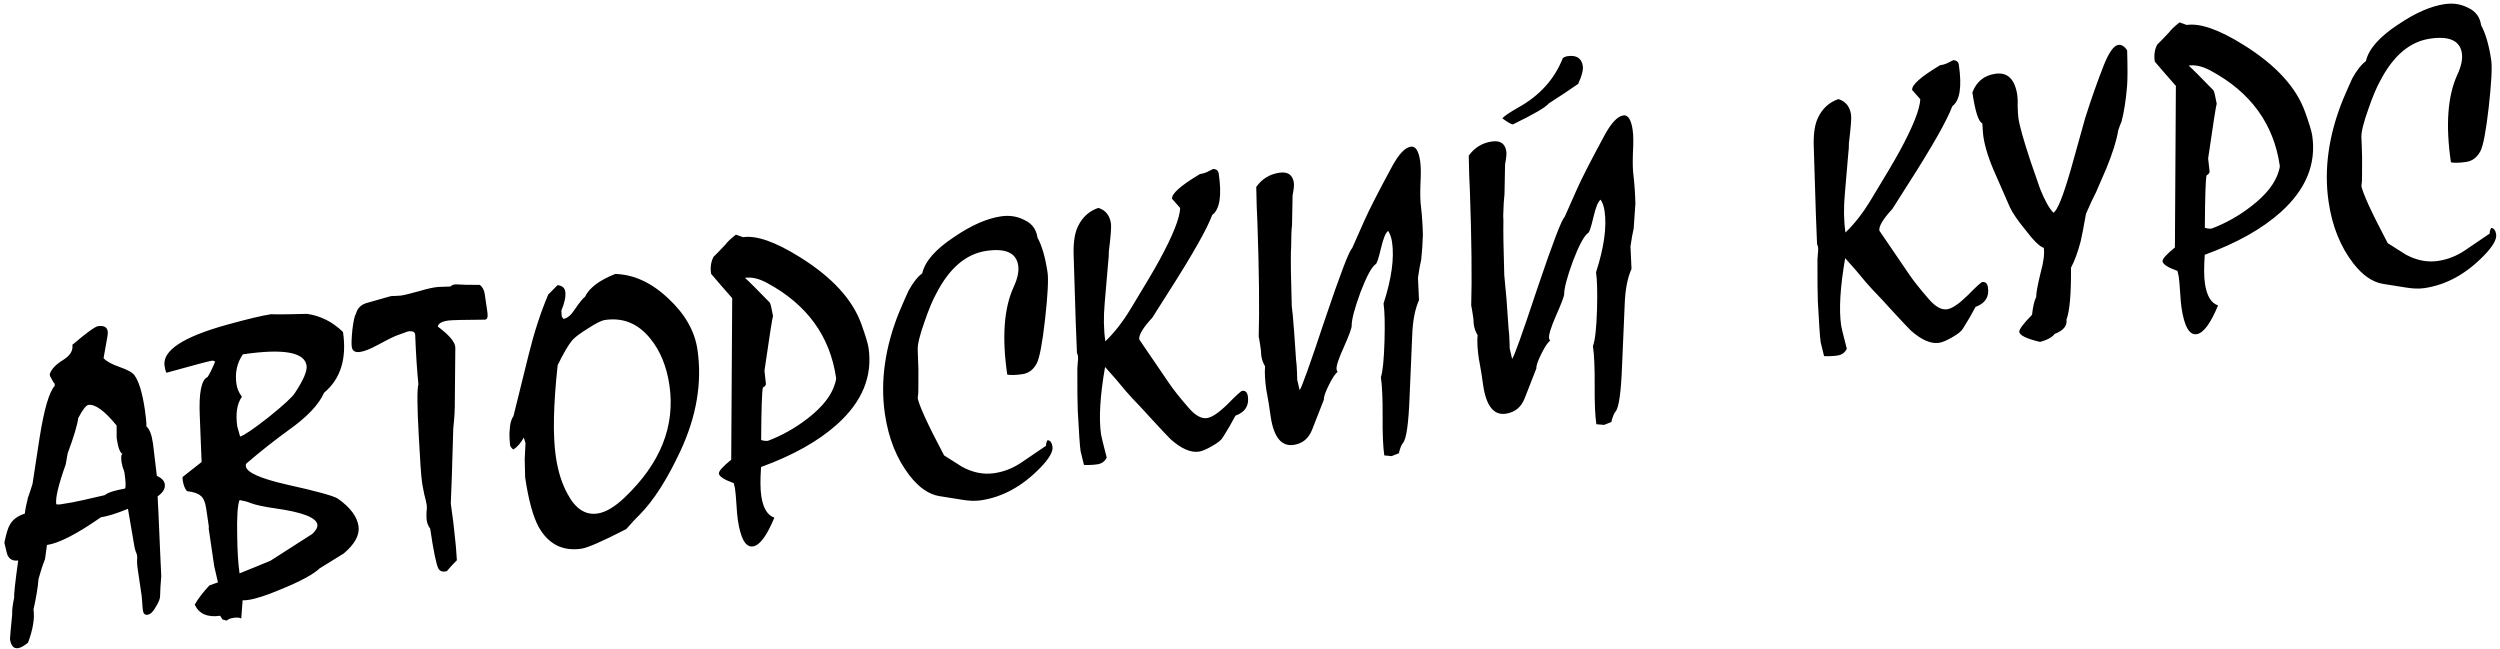 <?xml version="1.0" encoding="UTF-8"?> <svg xmlns="http://www.w3.org/2000/svg" width="281" height="73" viewBox="0 0 281 73" fill="none"> <path d="M18.522 54.408C18.595 54.903 18.326 55.364 17.715 55.791C17.734 55.922 17.833 58.081 18.01 62.266C18.04 62.7 18.079 63.537 18.126 64.776C18.049 65.63 18.005 66.361 17.994 66.969C18.004 67.27 17.846 67.681 17.518 68.201C17.228 68.749 16.918 69.047 16.588 69.096C16.291 69.139 16.116 68.98 16.063 68.617C16.034 68.419 16.009 68.136 15.989 67.769C15.968 67.401 15.946 67.135 15.922 66.97L15.456 63.804C15.432 63.639 15.415 63.406 15.404 63.104C15.426 62.798 15.428 62.579 15.409 62.447C15.389 62.315 15.329 62.138 15.229 61.917C15.163 61.691 15.12 61.512 15.1 61.38L14.383 57.19C13.112 57.714 12.098 58.031 11.339 58.143C8.65 60.02 6.63 61.059 5.278 61.258L5.058 62.856C4.811 63.466 4.566 64.209 4.325 65.087C4.276 65.903 4.09 67.042 3.766 68.504C3.911 69.494 3.706 70.737 3.152 72.234C2.701 72.603 2.327 72.81 2.03 72.853C1.535 72.926 1.232 72.583 1.121 71.825C1.138 71.485 1.221 70.563 1.371 69.059C1.341 68.625 1.416 67.991 1.596 67.156C1.553 66.859 1.703 65.472 2.046 62.996C1.486 63.078 1.087 62.885 0.849 62.414C0.797 62.287 0.677 61.816 0.49 61.001C0.707 59.959 0.912 59.288 1.104 58.991C1.422 58.405 1.983 57.985 2.789 57.732C2.829 57.322 2.945 56.732 3.135 55.963C3.279 55.571 3.454 55.04 3.659 54.37L4.458 49.148C4.968 45.973 5.528 44.055 6.138 43.392C6.157 43.289 6.156 43.171 6.137 43.039C6.166 43.237 5.993 42.976 5.618 42.256L5.589 42.058C5.775 41.492 6.27 40.964 7.074 40.475C7.878 39.986 8.232 39.412 8.135 38.753C9.723 37.407 10.682 36.711 11.011 36.662C11.671 36.565 12.037 36.764 12.11 37.259C12.139 37.456 12.075 37.938 11.918 38.702C11.747 39.603 11.655 40.122 11.641 40.259C11.963 40.616 12.568 40.948 13.456 41.255C14.343 41.563 14.893 41.87 15.107 42.175C15.609 42.842 16.003 44.149 16.29 46.095C16.406 46.886 16.463 47.501 16.46 47.94C16.8 48.193 17.045 48.831 17.196 49.853C17.244 50.183 17.388 51.391 17.628 53.479C18.171 53.736 18.469 54.046 18.522 54.408ZM13.778 51.012C13.495 50.919 13.273 50.328 13.113 49.24L13.107 47.826C11.752 46.172 10.696 45.401 9.937 45.512C9.673 45.551 9.291 46.045 8.791 46.995C8.699 47.75 8.304 49.071 7.605 50.96C7.549 51.271 7.476 51.686 7.384 52.205C6.573 54.48 6.218 55.965 6.32 56.657C6.395 56.713 6.549 56.724 6.779 56.691C7.703 56.555 8.556 56.396 9.337 56.214L11.782 55.652C12.111 55.368 12.866 55.122 14.049 54.914C14.161 54.763 14.14 54.16 13.985 53.105C13.965 52.973 13.905 52.796 13.806 52.575C13.734 52.316 13.688 52.12 13.669 51.989C13.582 51.395 13.618 51.069 13.778 51.012ZM38.553 37.313C38.995 40.314 38.285 42.592 36.424 44.145C35.845 45.477 34.503 46.887 32.397 48.376C30.874 49.476 29.305 50.718 27.689 52.101C27.632 52.176 27.614 52.28 27.633 52.412C27.735 53.105 29.268 53.789 32.231 54.465C35.609 55.215 37.523 55.742 37.972 56.047C39.362 57.022 40.137 58.053 40.297 59.142C40.442 60.131 39.885 61.156 38.626 62.217C38.038 62.573 37.143 63.126 35.939 63.876C35.23 64.553 33.779 65.339 31.586 66.234C30 66.905 28.778 67.304 27.921 67.43C27.657 67.469 27.44 67.484 27.27 67.475L27.116 69.519C26.932 69.412 26.642 69.387 26.246 69.445C25.883 69.498 25.629 69.603 25.483 69.759L25.009 69.627L24.746 69.211C23.328 69.419 22.374 69.003 21.884 67.964C22.259 67.302 22.809 66.581 23.537 65.8L24.497 65.457L24.08 63.648L23.433 59.246C23.462 59.444 23.476 59.425 23.475 59.189C23.441 58.958 23.392 58.628 23.329 58.2L23.177 57.161C23.07 56.435 22.865 55.96 22.563 55.735C22.288 55.472 21.774 55.295 21.019 55.204C20.777 54.936 20.616 54.522 20.533 53.961C20.514 53.829 20.513 53.711 20.532 53.608L22.66 51.93L22.455 46.755C22.341 44.144 22.632 42.686 23.329 42.381C23.577 42.008 23.862 41.427 24.184 40.638C24.038 40.559 23.915 40.526 23.816 40.541C23.486 40.589 21.784 41.042 18.709 41.898C18.619 41.743 18.547 41.484 18.494 41.121C18.242 39.406 20.576 37.867 25.497 36.504C27.828 35.858 29.488 35.462 30.477 35.317C30.784 35.339 31.458 35.341 32.499 35.322C32.834 35.307 33.506 35.292 34.514 35.279C36.029 35.494 37.375 36.172 38.553 37.313ZM34.46 41.099C34.237 39.582 31.85 39.158 27.299 39.827C26.634 40.8 26.393 41.914 26.577 43.167C26.655 43.695 26.86 44.17 27.191 44.593C26.634 45.383 26.461 46.503 26.675 47.954L26.99 49.07C27.442 48.936 28.514 48.206 30.206 46.879C31.893 45.519 32.872 44.617 33.144 44.173C34.109 42.717 34.548 41.692 34.46 41.099ZM35.672 58.962C35.555 58.171 33.966 57.562 30.905 57.136C29.632 56.953 28.709 56.752 28.138 56.532C27.85 56.406 27.446 56.297 26.927 56.205C26.703 56.743 26.614 58.087 26.661 60.237C26.682 61.985 26.77 63.388 26.926 64.443C28.008 64.014 29.168 63.54 30.406 63.022C31.454 62.362 33.025 61.356 35.117 60.004C35.53 59.606 35.715 59.259 35.672 58.962ZM54.782 35.079C54.864 35.64 54.771 35.923 54.502 35.929C52.112 35.943 50.736 35.977 50.373 36.03C49.648 36.137 49.26 36.362 49.209 36.707C50.533 37.691 51.189 38.488 51.178 39.096L51.124 44.916C51.137 45.924 51.078 47.011 50.946 48.176C50.942 48.379 50.888 50.189 50.784 53.608C50.758 54.117 50.72 55.116 50.669 56.606C50.887 58.09 51.051 59.431 51.159 60.628C51.212 60.99 51.277 61.773 51.353 62.974C51.057 63.254 50.679 63.663 50.219 64.202L50.12 64.217C49.729 64.308 49.444 64.198 49.263 63.888C49.016 63.352 48.713 61.863 48.354 59.423C48.146 59.15 48.015 58.833 47.961 58.47C47.932 58.272 47.924 57.987 47.937 57.614C47.982 57.237 47.993 56.966 47.969 56.801C47.925 56.504 47.829 56.08 47.681 55.529C47.56 54.941 47.478 54.498 47.435 54.201C47.338 53.541 47.215 51.791 47.067 48.949C46.884 45.64 46.871 43.721 47.029 43.193C46.872 41.666 46.752 39.814 46.667 37.636C46.652 37.302 46.38 37.173 45.853 37.251C45.66 37.313 45.196 37.482 44.462 37.758C44.175 37.868 43.516 38.201 42.486 38.757C41.644 39.217 40.976 39.484 40.481 39.557C39.92 39.639 39.606 39.449 39.538 38.988C39.49 38.658 39.513 38.014 39.608 37.057C39.731 36.062 39.863 35.47 40.004 35.281C40.176 34.615 40.619 34.196 41.335 34.023L43.906 33.292C44.038 33.272 44.222 33.262 44.458 33.261C44.726 33.255 44.927 33.243 45.059 33.224C45.454 33.165 46.154 32.995 47.157 32.713C48.061 32.445 48.762 32.291 49.262 32.252L50.619 32.204L50.894 32.012L51.241 31.961C51.854 32.005 52.749 32.026 53.928 32.021C54.23 32.246 54.416 32.589 54.484 33.051L54.782 35.079ZM78.393 39.29C78.936 42.983 78.299 46.783 76.481 50.689C74.995 53.872 73.475 56.252 71.921 57.828C71.536 58.188 71.026 58.734 70.393 59.468C67.731 60.836 66.053 61.571 65.36 61.673C63.25 61.983 61.648 61.174 60.556 59.246C59.91 58.061 59.401 56.198 59.027 53.659L58.977 51.594C58.989 51.222 59.02 50.628 59.068 49.812L58.875 49.184C58.529 49.807 58.139 50.252 57.706 50.518C57.56 50.438 57.437 50.288 57.337 50.067C57.258 49.303 57.242 48.733 57.288 48.356C57.318 47.644 57.459 47.118 57.712 46.777L59.424 39.855C60.036 37.373 60.767 35.126 61.617 33.114L62.673 32.049C63.187 32.108 63.476 32.352 63.539 32.781C63.616 33.309 63.468 34.021 63.095 34.918L63.14 35.569L63.332 35.843C63.761 35.781 64.181 35.432 64.593 34.799C65.118 34.014 65.503 33.537 65.747 33.366C66.238 32.35 67.375 31.492 69.159 30.792C71.257 30.854 73.246 31.775 75.124 33.554C76.998 35.3 78.088 37.212 78.393 39.29ZM75.242 43.291C74.927 41.147 74.196 39.384 73.049 38.003C71.694 36.349 70.011 35.67 67.999 35.966C67.604 36.024 66.976 36.336 66.115 36.9C65.25 37.431 64.658 37.872 64.339 38.222C63.907 38.724 63.355 39.664 62.681 41.044C62.195 45.529 62.127 48.958 62.476 51.333C62.718 52.982 63.16 54.382 63.801 55.535C64.684 57.191 65.802 57.919 67.154 57.72C68.078 57.584 69.101 56.979 70.223 55.905C74.243 52.079 75.916 47.875 75.242 43.291ZM97.624 39.09C98.094 42.289 96.916 45.158 94.088 47.696C91.974 49.59 89.126 51.188 85.544 52.49C85.446 53.886 85.453 54.963 85.565 55.721C85.768 57.106 86.26 57.927 87.038 58.183C86.193 60.228 85.392 61.306 84.633 61.417C83.809 61.538 83.241 60.544 82.931 58.433C82.873 58.037 82.821 57.455 82.775 56.687C82.725 55.886 82.671 55.288 82.612 54.892L82.476 54.306C81.409 53.923 80.851 53.567 80.803 53.237C80.764 52.974 81.226 52.451 82.189 51.669L82.299 33.51C81.532 32.646 80.741 31.734 79.926 30.776C79.82 30.05 79.912 29.414 80.201 28.866C80.497 28.586 80.936 28.134 81.518 27.51C81.772 27.169 82.171 26.791 82.716 26.373L83.516 26.66C85.033 26.437 87.164 27.185 89.91 28.904C93.545 31.166 95.853 33.691 96.835 36.477C97.293 37.758 97.556 38.629 97.624 39.09ZM93.975 42.457C93.286 37.774 90.71 34.228 86.245 31.818C85.329 31.313 84.491 31.116 83.733 31.227C84.158 31.603 85.086 32.528 86.516 34.002C86.596 34.091 86.721 34.595 86.889 35.514C86.815 35.693 86.493 37.745 85.925 41.669C85.934 41.735 85.988 42.216 86.086 43.111C86.11 43.276 85.998 43.428 85.749 43.565C85.642 43.985 85.577 45.949 85.553 49.456C85.837 49.549 86.094 49.579 86.324 49.545C87.92 48.94 89.413 48.097 90.804 47.017C92.468 45.728 93.488 44.415 93.864 43.08C93.957 42.797 93.994 42.589 93.975 42.457ZM117.745 30.624C117.861 31.415 117.767 33.181 117.462 35.921C117.153 38.629 116.839 40.275 116.521 40.861C116.151 41.555 115.62 41.953 114.927 42.055C114.202 42.162 113.632 42.178 113.216 42.105C112.601 37.916 112.842 34.63 113.94 32.245C114.375 31.305 114.543 30.505 114.446 29.845C114.238 28.427 113.045 27.878 110.869 28.198C108.593 28.533 106.721 30.122 105.253 32.966C104.827 33.736 104.39 34.777 103.943 36.089C103.393 37.619 103.129 38.685 103.15 39.289C103.175 39.689 103.202 40.444 103.23 41.551C103.219 42.395 103.217 43.069 103.224 43.574C103.226 44.045 103.208 44.385 103.171 44.592C103.163 44.762 103.149 44.781 103.129 44.649C103.25 45.473 104.245 47.652 106.112 51.184L108.118 52.456C109.327 53.121 110.542 53.363 111.762 53.184C112.851 53.024 113.87 52.621 114.819 51.976L117.576 50.105C117.552 49.941 117.606 49.731 117.737 49.475C118.043 49.498 118.23 49.74 118.298 50.202C118.381 50.762 117.924 51.554 116.929 52.576C114.91 54.658 112.681 55.879 110.24 56.238C109.647 56.325 108.97 56.307 108.211 56.182L105.572 55.762C104.397 55.564 103.291 54.8 102.253 53.47C100.798 51.595 99.869 49.289 99.467 46.552C98.924 42.858 99.469 39.004 101.103 34.991C101.579 33.876 101.92 33.102 102.126 32.667C102.631 31.751 103.142 31.103 103.659 30.724C103.965 29.365 105.178 27.99 107.298 26.601C109.198 25.311 110.939 24.549 112.522 24.317C113.478 24.176 114.358 24.316 115.161 24.737C115.992 25.12 116.476 25.773 116.612 26.697C117.12 27.633 117.497 28.942 117.745 30.624ZM136.984 19.507C137.348 21.981 137.105 23.533 136.254 24.163C135.676 25.73 134.03 28.634 131.318 32.874L129.513 35.717C128.466 36.847 127.979 37.66 128.052 38.155L131.402 43.07C131.876 43.775 132.62 44.71 133.634 45.875C134.363 46.711 135.041 47.083 135.668 46.991C136.228 46.909 136.995 46.392 137.967 45.44C138.934 44.456 139.483 43.954 139.615 43.934C139.978 43.881 140.193 44.085 140.261 44.547C140.416 45.602 139.95 46.328 138.863 46.724C138.442 47.527 137.971 48.337 137.451 49.155C137.292 49.448 136.886 49.777 136.232 50.142C135.611 50.503 135.12 50.71 134.757 50.764C133.833 50.9 132.771 50.432 131.569 49.362C131.214 49.01 130.395 48.137 129.112 46.742C128.908 46.502 128.428 45.983 127.67 45.185C127.594 45.129 127.213 44.713 126.527 43.938C125.868 43.125 125.096 42.228 124.21 41.246C123.644 44.497 123.494 47.029 123.761 48.843C123.794 49.074 124.005 49.935 124.393 51.428C124.188 51.863 123.837 52.116 123.343 52.189C122.881 52.257 122.379 52.28 121.837 52.259L121.456 50.698C121.373 50.137 121.268 48.619 121.14 46.145C121.103 45.207 121.088 43.727 121.094 41.705C121.079 41.606 121.097 41.266 121.146 40.686C121.21 40.205 121.178 39.873 121.05 39.69C120.995 38.855 120.869 35.134 120.673 28.526C120.644 27.182 120.811 26.147 121.176 25.419C121.667 24.404 122.426 23.72 123.452 23.367C124.264 23.618 124.737 24.205 124.873 25.129C124.927 25.491 124.846 26.548 124.632 28.297C124.642 28.599 124.611 29.075 124.538 29.726L124.167 34.077C124.027 35.647 124.052 37.075 124.241 38.361C125.246 37.405 126.196 36.187 127.09 34.708C128.692 32.081 129.771 30.254 130.328 29.229C131.839 26.446 132.614 24.496 132.651 23.379L131.742 22.35C131.66 21.789 132.702 20.861 134.87 19.565C135.167 19.522 135.426 19.45 135.647 19.35L136.353 18.994C136.725 19.006 136.936 19.177 136.984 19.507ZM159.625 18.099C159.712 18.693 159.723 19.567 159.657 20.723C159.619 21.84 159.639 22.663 159.716 23.19C159.833 24.217 159.906 25.285 159.934 26.393C159.905 27.34 159.841 28.276 159.741 29.201C159.615 29.724 159.496 30.399 159.381 31.224L159.497 33.734C159.039 34.745 158.783 36.096 158.729 37.789L158.432 44.706C158.321 47.62 158.08 49.306 157.71 49.765C157.536 49.959 157.375 50.353 157.227 50.947L156.415 51.269L155.594 51.188C155.454 50.231 155.391 48.775 155.407 46.818C155.418 44.829 155.353 43.356 155.212 42.4C155.422 41.762 155.558 40.395 155.62 38.297C155.673 36.368 155.637 34.976 155.511 34.118C156.414 31.324 156.732 29.02 156.466 27.206C156.393 26.711 156.247 26.294 156.029 25.956C155.752 26.131 155.479 26.795 155.21 27.946C154.941 29.098 154.741 29.683 154.609 29.702C154.153 30.039 153.585 31.099 152.904 32.884C152.256 34.664 151.931 35.891 151.929 36.565C151.963 36.796 151.676 37.596 151.069 38.966C150.457 40.302 150.177 41.152 150.23 41.515C150.255 41.68 150.302 41.774 150.373 41.797C150.124 41.935 149.791 42.422 149.375 43.258C148.959 44.094 148.77 44.644 148.809 44.908L147.486 48.286C147.094 49.287 146.404 49.86 145.414 50.006C144.029 50.209 143.164 49.14 142.82 46.799L142.609 45.364C142.392 44.116 142.308 43.657 142.356 43.986C142.182 42.799 142.128 41.864 142.196 41.18C141.973 40.808 141.83 40.408 141.767 39.979C141.748 39.847 141.733 39.631 141.722 39.329L141.628 38.686C141.526 37.993 141.475 37.765 141.476 38.001C141.571 34.752 141.523 30.413 141.331 24.983C141.27 23.881 141.227 22.556 141.202 21.01C141.844 20.107 142.709 19.575 143.798 19.415C144.754 19.275 145.298 19.65 145.429 20.54C145.468 20.804 145.42 21.283 145.286 21.976L145.222 25.321C145.158 25.802 145.126 26.615 145.126 27.761L145.1 28.27C145.071 29.454 145.103 31.504 145.195 34.422C145.268 34.916 145.354 35.847 145.454 37.214L145.679 40.465C145.728 40.795 145.763 41.262 145.784 41.865C145.805 42.468 145.809 42.721 145.794 42.622L146.075 43.844C146.258 43.716 147.202 41.084 148.907 35.948C150.644 30.807 151.666 28.13 151.971 27.917L153.338 24.835C153.893 23.575 154.967 21.48 156.558 18.55C157.278 17.265 157.952 16.576 158.579 16.484C159.106 16.407 159.455 16.945 159.625 18.099ZM177.908 7.427C177.971 7.855 177.799 8.521 177.393 9.423C176.415 10.106 175.31 10.841 174.078 11.628C173.769 12.044 172.419 12.832 170.029 13.992C169.784 13.928 169.396 13.698 168.867 13.304C169.035 13.077 169.632 12.669 170.658 12.081C173.056 10.751 174.722 8.906 175.656 6.545C175.806 6.422 175.98 6.346 176.178 6.316C177.2 6.166 177.777 6.536 177.908 7.427ZM183.509 14.588C183.596 15.182 183.607 16.056 183.541 17.211C183.503 18.329 183.523 19.151 183.6 19.679C183.718 20.706 183.79 21.774 183.819 22.881C183.756 23.834 183.692 24.77 183.625 25.689C183.5 26.213 183.38 26.888 183.265 27.713L183.382 30.223C182.924 31.234 182.668 32.585 182.613 34.278L182.316 41.195C182.205 44.108 181.965 45.795 181.594 46.253C181.421 46.447 181.26 46.842 181.111 47.436L180.299 47.758L179.429 47.684C179.289 46.727 179.226 45.271 179.242 43.314C179.253 41.325 179.188 39.852 179.047 38.896C179.29 38.254 179.442 36.883 179.504 34.785C179.557 32.857 179.521 31.464 179.395 30.607C180.298 27.812 180.617 25.508 180.35 23.695C180.277 23.2 180.132 22.783 179.913 22.445C179.636 22.62 179.363 23.284 179.094 24.435C178.826 25.586 178.625 26.172 178.493 26.191C178.037 26.528 177.469 27.588 176.788 29.373C176.14 31.153 175.815 32.38 175.813 33.054C175.814 33.29 175.511 34.092 174.903 35.462C174.324 36.794 174.061 37.641 174.115 38.004C174.139 38.168 174.187 38.263 174.257 38.286C174.008 38.423 173.675 38.91 173.259 39.746C172.843 40.583 172.654 41.133 172.693 41.396L171.37 44.775C170.979 45.776 170.271 46.351 169.249 46.502C167.897 46.7 167.049 45.629 166.705 43.288L166.494 41.853C166.276 40.605 166.192 40.145 166.241 40.475C166.066 39.288 166.013 38.352 166.081 37.669C165.858 37.297 165.714 36.897 165.651 36.468C165.632 36.336 165.617 36.12 165.606 35.818L165.512 35.175C165.41 34.482 165.36 34.254 165.361 34.489C165.456 31.241 165.408 26.902 165.216 21.472C165.155 20.369 165.112 19.045 165.086 17.499C165.729 16.596 166.594 16.064 167.682 15.904C168.638 15.764 169.182 16.139 169.313 17.029C169.352 17.293 169.304 17.771 169.17 18.465L169.106 21.81C169.042 22.291 168.994 23.107 168.961 24.257L168.984 24.759C168.956 25.942 168.988 27.993 169.08 30.91C169.119 31.41 169.206 32.341 169.338 33.703L169.564 36.954C169.612 37.284 169.647 37.751 169.668 38.354C169.69 38.957 169.693 39.209 169.679 39.111L169.959 40.333C170.143 40.205 171.087 37.573 172.791 32.437C174.529 27.296 175.55 24.619 175.856 24.406L177.222 21.324C177.778 20.063 178.851 17.968 180.442 15.039C181.163 13.754 181.836 13.065 182.463 12.973C182.991 12.896 183.339 13.434 183.509 14.588ZM220.172 7.278C220.536 9.751 220.292 11.303 219.442 11.934C218.864 13.501 217.218 16.405 214.506 20.644L212.7 23.487C211.654 24.618 211.167 25.431 211.24 25.925L214.59 30.84C215.064 31.546 215.808 32.481 216.822 33.646C217.551 34.482 218.229 34.854 218.856 34.762C219.416 34.679 220.183 34.162 221.155 33.211C222.122 32.226 222.671 31.724 222.803 31.705C223.166 31.652 223.381 31.856 223.449 32.318C223.604 33.373 223.138 34.098 222.051 34.494C221.63 35.297 221.159 36.108 220.639 36.925C220.48 37.218 220.074 37.547 219.42 37.913C218.799 38.274 218.308 38.481 217.945 38.534C217.021 38.67 215.959 38.203 214.757 37.133C214.402 36.781 213.583 35.907 212.3 34.513C212.096 34.273 211.616 33.754 210.858 32.956C210.782 32.899 210.401 32.484 209.715 31.709C209.056 30.896 208.284 29.999 207.398 29.017C206.832 32.267 206.682 34.799 206.948 36.613C206.982 36.844 207.193 37.706 207.581 39.199C207.376 39.633 207.025 39.887 206.531 39.96C206.069 40.027 205.567 40.051 205.025 40.029L204.644 38.468C204.561 37.907 204.456 36.39 204.328 33.916C204.291 32.978 204.276 31.497 204.282 29.475C204.267 29.376 204.285 29.037 204.334 28.457C204.398 27.976 204.366 27.643 204.238 27.46C204.183 26.626 204.057 22.905 203.861 16.296C203.832 14.953 203.999 13.918 204.364 13.19C204.855 12.175 205.614 11.49 206.64 11.137C207.452 11.389 207.925 11.976 208.061 12.899C208.114 13.262 208.034 14.318 207.819 16.068C207.83 16.37 207.799 16.846 207.726 17.497L207.355 21.847C207.215 23.417 207.24 24.846 207.429 26.132C208.434 25.175 209.384 23.958 210.278 22.479C211.88 19.851 212.959 18.025 213.516 17C215.027 14.217 215.801 12.267 215.839 11.149L214.93 10.121C214.848 9.56 215.89 8.632 218.058 7.336C218.355 7.292 218.614 7.221 218.835 7.121L219.541 6.764C219.913 6.777 220.124 6.948 220.172 7.278ZM239.092 5.659C239.148 7.639 239.144 8.987 239.081 9.704C238.946 11.307 238.737 12.635 238.453 13.687C238.35 13.904 238.229 14.226 238.089 14.65C237.915 15.754 237.468 17.184 236.749 18.941C236.548 19.408 236.158 20.308 235.579 21.64C235.289 22.188 234.918 22.984 234.465 24.027C234.188 25.584 233.987 26.624 233.862 27.148C233.537 28.375 233.176 29.355 232.778 30.087C232.804 33.014 232.635 34.96 232.272 35.923C232.373 36.615 231.93 37.152 230.942 37.533C230.66 37.911 230.115 38.211 229.305 38.431C227.804 38.079 227.025 37.705 226.967 37.309C226.928 37.045 227.406 36.402 228.401 35.38C228.501 34.456 228.657 33.792 228.867 33.391C228.865 32.92 229.034 32.002 229.372 30.638C229.702 29.444 229.818 28.517 229.721 27.858C229.264 27.723 228.575 27.049 227.656 25.837C226.793 24.784 226.215 23.943 225.92 23.312L224.321 19.656C223.574 18.014 223.109 16.566 222.925 15.313C222.9 15.148 222.863 14.665 222.813 13.864C222.383 13.691 222.011 12.533 221.695 10.389C222.157 9.176 223.015 8.477 224.268 8.293C225.653 8.089 226.479 8.895 226.745 10.708C226.789 11.005 226.803 11.441 226.786 12.016C226.803 12.587 226.833 13.02 226.876 13.317C227.002 14.175 227.459 15.792 228.247 18.169C228.891 20.029 229.241 21.038 229.298 21.199C229.832 22.535 230.335 23.438 230.808 23.908C231.246 23.675 231.899 22.046 232.769 19.021C233.298 17.123 233.828 15.226 234.358 13.329C235.023 11.21 235.736 9.184 236.497 7.253C237.066 5.856 237.598 5.12 238.093 5.048C238.456 4.994 238.789 5.198 239.092 5.659ZM259.894 15.235C260.364 18.434 259.185 21.303 256.358 23.841C254.244 25.735 251.396 27.333 247.814 28.635C247.716 30.03 247.723 31.108 247.834 31.866C248.038 33.251 248.529 34.072 249.308 34.328C248.463 36.373 247.661 37.451 246.903 37.562C246.078 37.683 245.511 36.689 245.201 34.578C245.142 34.182 245.091 33.6 245.045 32.832C244.995 32.031 244.94 31.432 244.882 31.037L244.745 30.45C243.678 30.068 243.121 29.712 243.072 29.382C243.033 29.118 243.496 28.596 244.459 27.814L244.569 9.655C243.802 8.791 243.011 7.879 242.196 6.921C242.089 6.195 242.181 5.559 242.471 5.011C242.767 4.731 243.206 4.279 243.788 3.655C244.041 3.314 244.44 2.935 244.985 2.518L245.786 2.805C247.303 2.582 249.434 3.33 252.18 5.049C255.814 7.311 258.123 9.835 259.105 12.622C259.563 13.902 259.826 14.774 259.894 15.235ZM256.244 18.602C255.556 13.919 252.979 10.373 248.515 7.963C247.598 7.457 246.761 7.261 246.002 7.372C246.428 7.747 247.356 8.672 248.785 10.147C248.866 10.236 248.99 10.74 249.159 11.659C249.084 11.838 248.763 13.89 248.194 17.814C248.204 17.88 248.258 18.361 248.356 19.256C248.38 19.421 248.267 19.572 248.018 19.71C247.911 20.13 247.846 22.094 247.823 25.601C248.106 25.694 248.363 25.724 248.594 25.69C250.19 25.085 251.683 24.242 253.074 23.161C254.737 21.872 255.757 20.56 256.134 19.224C256.227 18.941 256.264 18.734 256.244 18.602ZM280.014 6.769C280.131 7.56 280.037 9.326 279.732 12.066C279.422 14.773 279.108 16.42 278.79 17.006C278.421 17.7 277.89 18.098 277.197 18.2C276.471 18.307 275.901 18.323 275.486 18.249C274.87 14.061 275.111 10.774 276.21 8.389C276.644 7.449 276.813 6.65 276.716 5.99C276.508 4.572 275.315 4.023 273.138 4.343C270.863 4.678 268.991 6.267 267.522 9.111C267.096 9.881 266.66 10.922 266.212 12.234C265.662 13.764 265.398 14.83 265.419 15.434C265.445 15.834 265.471 16.588 265.499 17.696C265.489 18.54 265.487 19.214 265.493 19.718C265.495 20.19 265.478 20.529 265.441 20.737C265.432 20.907 265.418 20.925 265.399 20.794C265.52 21.618 266.514 23.797 268.381 27.329L270.387 28.601C271.597 29.265 272.812 29.508 274.032 29.329C275.12 29.169 276.139 28.766 277.089 28.121L279.846 26.25C279.822 26.085 279.875 25.875 280.006 25.62C280.313 25.643 280.5 25.885 280.568 26.346C280.65 26.907 280.194 27.698 279.198 28.721C277.18 30.803 274.95 32.024 272.51 32.383C271.916 32.47 271.24 32.451 270.48 32.327L267.841 31.907C266.666 31.709 265.56 30.945 264.522 29.615C263.068 27.74 262.139 25.434 261.737 22.697C261.194 19.003 261.739 15.149 263.373 11.136C263.849 10.021 264.19 9.247 264.395 8.812C264.901 7.896 265.412 7.248 265.929 6.868C266.235 5.51 267.448 4.135 269.568 2.745C271.467 1.455 273.208 0.694 274.791 0.461C275.748 0.321 276.628 0.461 277.431 0.882C278.262 1.265 278.745 1.918 278.881 2.842C279.389 3.778 279.767 5.087 280.014 6.769Z" fill="black"></path> </svg> 